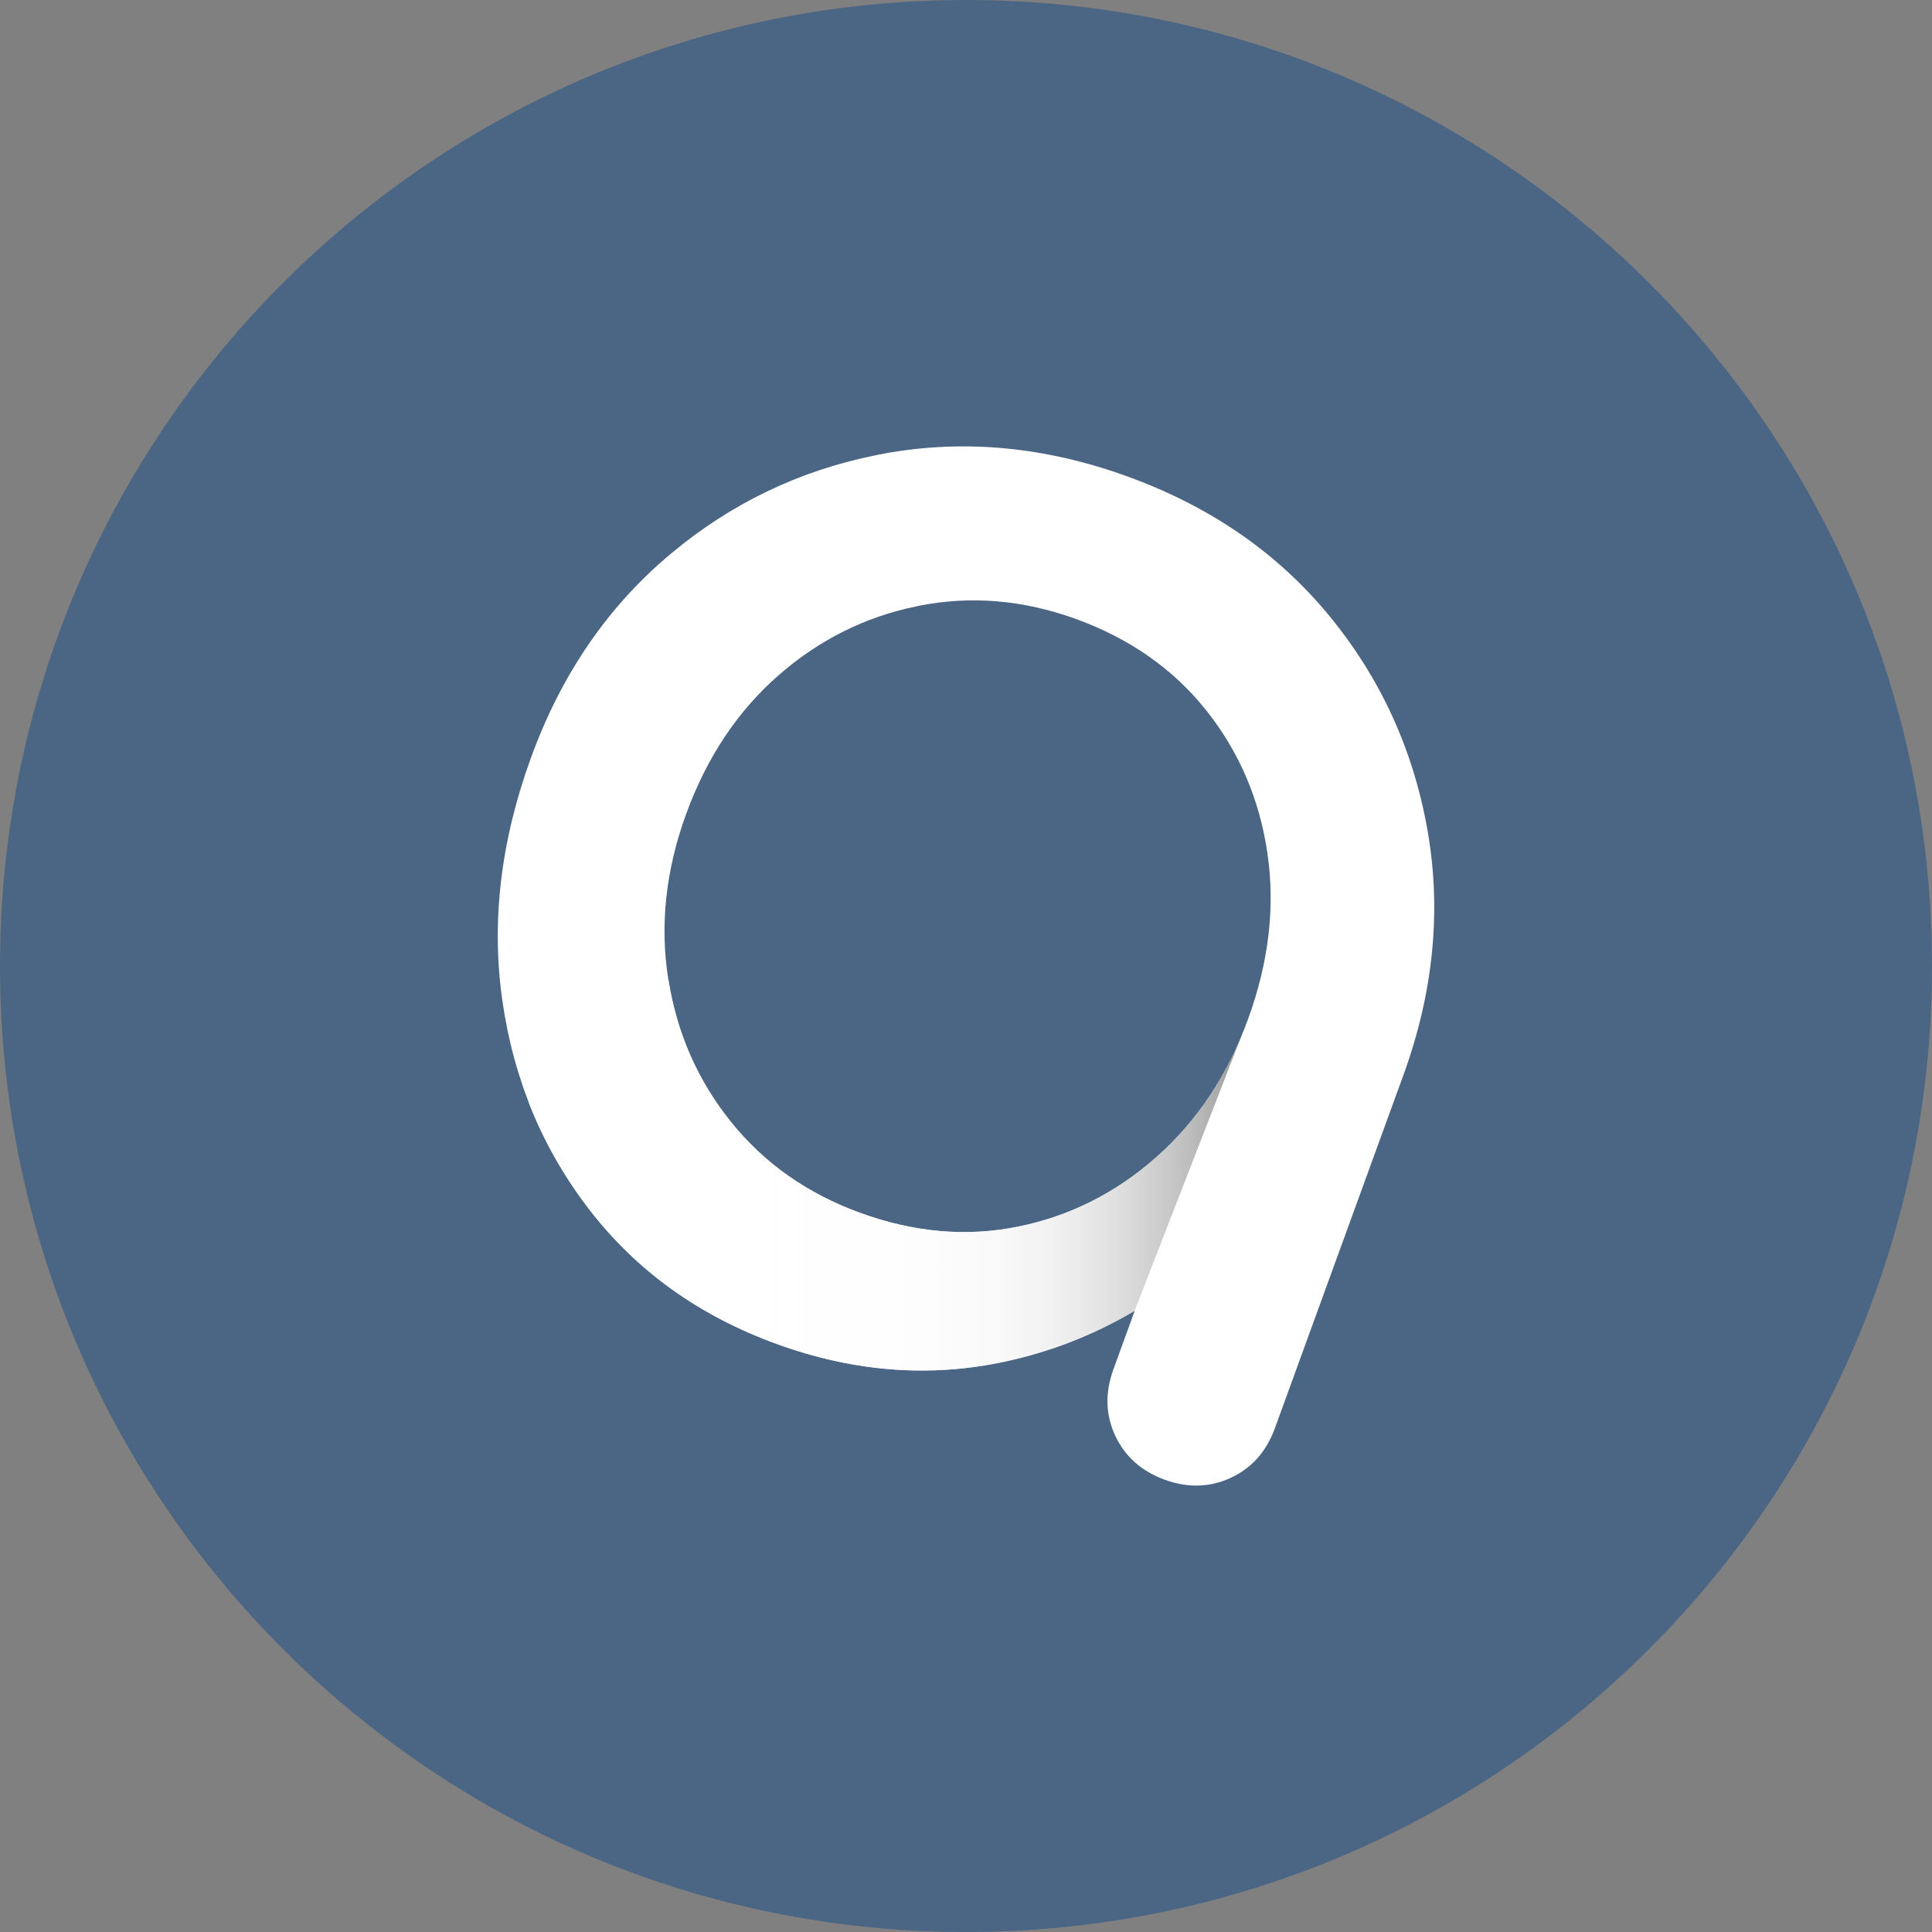 <?xml version="1.0" encoding="utf-8"?>
<!-- Generator: Adobe Illustrator 24.1.3, SVG Export Plug-In . SVG Version: 6.00 Build 0)  -->
<svg version="1.2" baseProfile="tiny" id="Слой_1"
	 xmlns="http://www.w3.org/2000/svg" xmlns:xlink="http://www.w3.org/1999/xlink" x="0px" y="0px" viewBox="0 0 500 500"
	 overflow="visible" xml:space="preserve">
<rect x="0" y="0" width="500" height="500" fill="#808080" stroke="none"/>
<path fill="#4B6584" d="M500,250L500,250c0,138.07-111.93,250-250,250h0C111.93,500,0,388.07,0,250v0C0,111.93,111.93,0,250,0h0
	C388.07,0,500,111.93,500,250z"/>
<rect x="149.19" y="196.95" transform="matrix(0.781 0.624 -0.624 0.781 261.835 -127.974)" display="none" fill="#4C5A84" width="328.6" height="225.19"/>
<path d="M148.39,228.49"/>
<g>
	<path fill="#FFFFFF" d="M369.4,214.66c-3.71-20.84-12.21-39.32-25.52-55.46c-13.32-16.13-30.62-28.08-51.92-35.83
		c-21.3-7.76-42.31-9.76-63.01-6.01c-0.84,0.16-1.68,0.31-2.51,0.5c-19.7,3.99-37.33,12.47-52.9,25.51
		c-16.24,13.58-28.28,31.16-36.13,52.75c-7.86,21.58-10.33,42.58-7.38,62.98c2.94,20.4,10.51,38.47,22.74,54.21
		c12.21,15.74,28.28,27.24,48.23,34.49c19.93,7.26,39.65,8.78,59.12,4.58c11.77-2.54,22.81-6.84,33.09-12.88
		c0.16-0.09,0.31-0.17,0.47-0.28c6.54-3.88,12.79-8.46,18.7-13.77c15.36-13.74,26.97-31.4,34.82-52.98l15.98,5.82
		C371.03,256.71,373.1,235.5,369.4,214.66z M263.55,317.43c-13.36,2.73-27,1.54-40.94-3.54c-13.66-4.97-24.81-12.8-33.44-23.53
		c-8.63-10.71-14.03-23.05-16.23-37c-2.2-13.94-0.65-28.16,4.61-42.64c5.37-14.75,13.38-26.75,24.03-36.04
		c10.42-9.08,22.22-14.98,35.37-17.71c0.28-0.08,0.56-0.12,0.84-0.19c13.5-2.68,27.08-1.53,40.74,3.44
		c13.94,5.08,25.15,12.96,33.64,23.62c8.49,10.67,13.77,22.96,15.82,36.85c2.06,13.89,0.4,28.22-4.97,42.97
		c-5.26,14.48-13.16,26.38-23.67,35.71c-0.08,0.06-0.16,0.14-0.23,0.2C288.67,308.78,276.82,314.73,263.55,317.43z M334.53,251.16
		l-23.59,40.6l-22.81,62.68c-2.18,6.01-2.02,11.73,0.5,17.13c2.52,5.39,6.79,9.19,12.8,11.38c6,2.18,11.71,2.01,17.12-0.5
		c5.39-2.52,9.19-6.79,11.38-12.8l33.25-91.37L334.53,251.16z"/>
</g>
<linearGradient id="SVGID_1_" gradientUnits="userSpaceOnUse" x1="136.882" y1="304.179" x2="321.535" y2="304.179">
	<stop  offset="0.275" style="stop-color:#FFFFFF"/>
	<stop  offset="0.557" style="stop-color:#FDFDFD;stop-opacity:0.805"/>
	<stop  offset="0.659" style="stop-color:#F6F6F6;stop-opacity:0.735"/>
	<stop  offset="0.732" style="stop-color:#EBEBEB;stop-opacity:0.685"/>
	<stop  offset="0.79" style="stop-color:#DADADA;stop-opacity:0.644"/>
	<stop  offset="0.841" style="stop-color:#C4C4C4;stop-opacity:0.61"/>
	<stop  offset="0.885" style="stop-color:#A8A8A8;stop-opacity:0.579"/>
	<stop  offset="0.926" style="stop-color:#888888;stop-opacity:0.551"/>
	<stop  offset="0.963" style="stop-color:#626262;stop-opacity:0.526"/>
	<stop  offset="0.996" style="stop-color:#393939;stop-opacity:0.503"/>
	<stop  offset="1" style="stop-color:#333333;stop-opacity:0.5"/>
</linearGradient>
<path fill="url(#SVGID_1_)" d="M321.53,267.47l-7.09,18.22l-20.79,53.53c-0.16,0.11-0.31,0.19-0.47,0.28
	c-10.28,6.04-21.32,10.34-33.09,12.88c-19.47,4.2-39.18,2.68-59.12-4.58c-19.95-7.26-36.02-18.75-48.23-34.49
	c-6.68-8.6-11.96-17.89-15.87-27.88L173,253.67c2.21,13.83,7.6,26.05,16.17,36.69c8.63,10.73,19.78,18.56,33.44,23.53
	c13.94,5.08,27.58,6.26,40.94,3.54c13.27-2.69,25.12-8.64,35.57-17.85c0.08-0.06,0.16-0.14,0.23-0.2
	C308.92,290.87,316.33,280.24,321.53,267.47z"/>
<g>
</g>
<g>
</g>
<g>
</g>
<g>
</g>
<g>
</g>
</svg>
